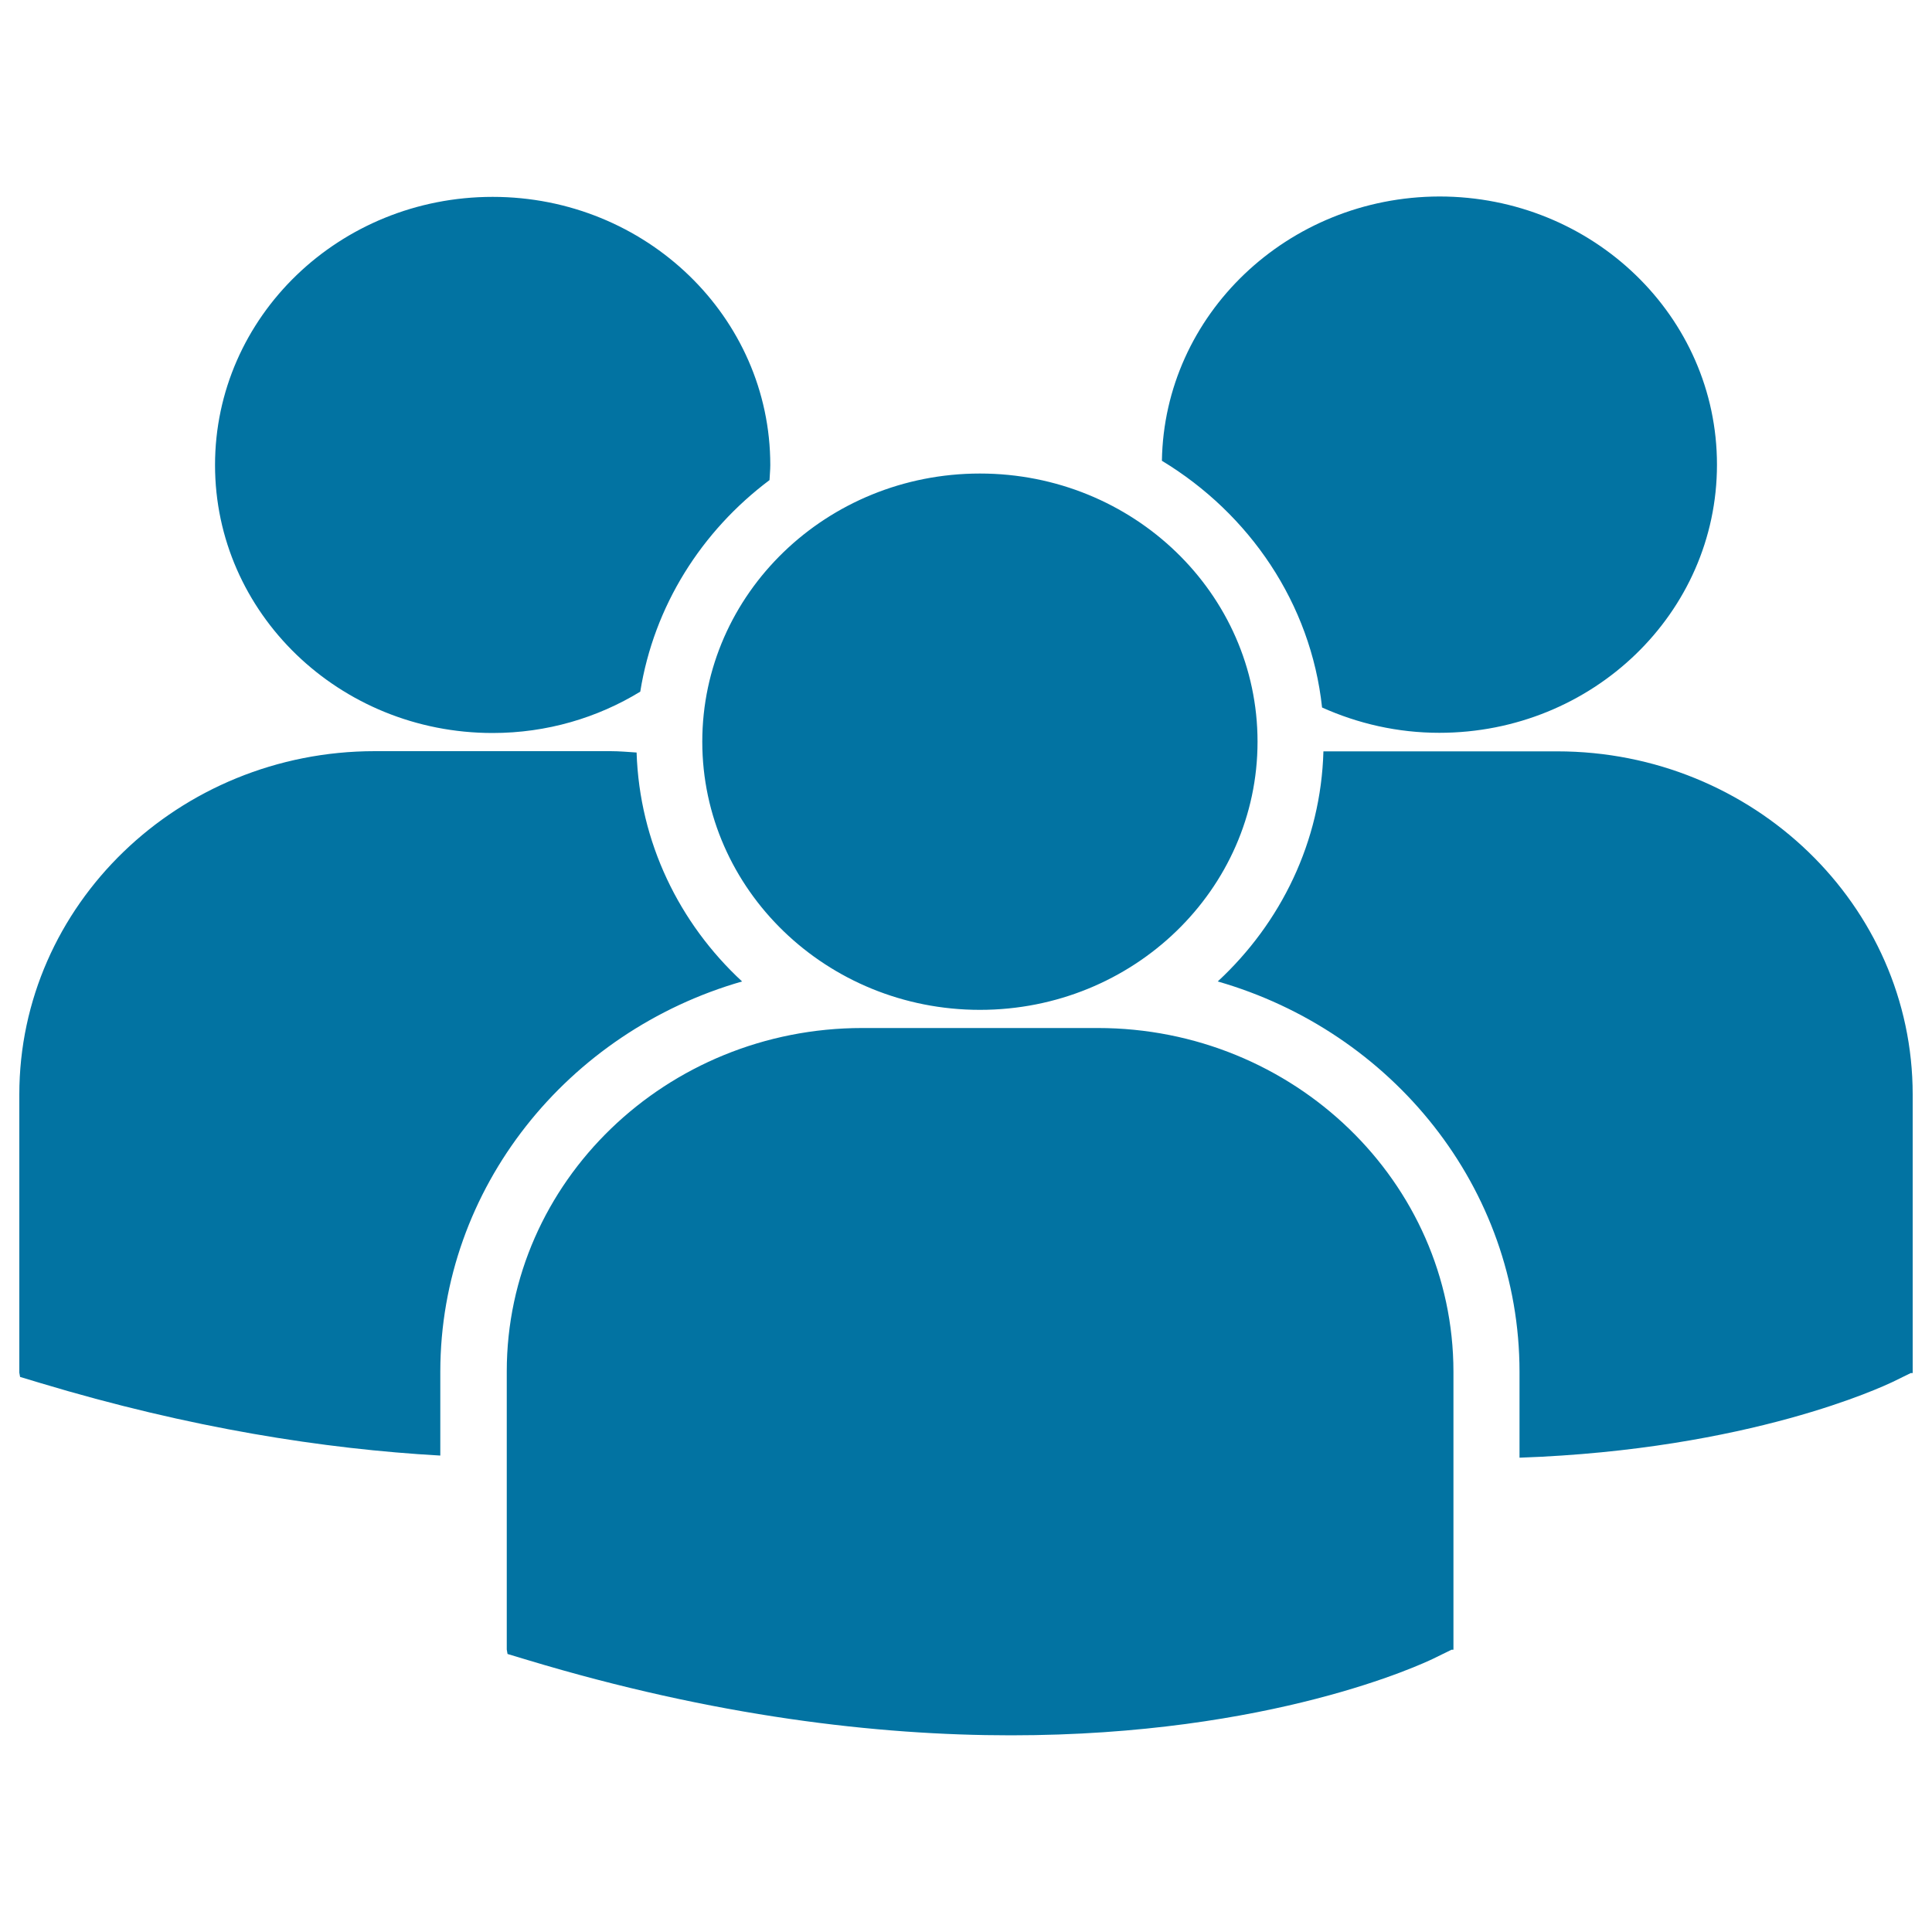 <svg xmlns="http://www.w3.org/2000/svg" viewBox="0 0 1000 1000" style="fill:#0273a2">
<title>User SVG icon</title>
<path d="M601.4,238.5c45.3,27.4,77.1,73.8,82.9,127.7c18.5,8.3,39,13.1,60.7,13.1c79.4,0,143.7-62.1,143.7-138.8c0-76.7-64.3-138.8-143.7-138.8C666.4,101.9,602.6,162.9,601.4,238.5z M507.2,522.7c79.4,0,143.7-62.2,143.7-138.8c0-76.6-64.3-138.8-143.7-138.8c-79.3,0-143.7,62.1-143.7,138.8C363.5,460.5,427.9,522.7,507.2,522.7z M568.2,532.1H446.3c-101.5,0-184,79.7-184,177.7v144l0.4,2.3l10.3,3.1c96.8,29.2,181,39,250.2,39c135.3,0,213.6-37.3,218.5-39.6l9.6-4.7h1v-144C752.2,611.9,669.7,532.1,568.2,532.1z M806,388.9H685c-1.3,46.7-22,88.8-54.7,119.1c90.2,25.9,156.2,106.7,156.2,202.1v44.4c119.5-4.2,188.3-37,192.9-39.1l9.6-4.7h1V566.5C990,468.6,907.5,388.9,806,388.9z M255,379.4c28.1,0,54.3-7.9,76.4-21.4c7.1-44.4,31.7-83.1,66.9-109.5c0.1-2.6,0.4-5.2,0.4-7.8c0-76.7-64.4-138.8-143.7-138.8c-79.4,0-143.7,62.1-143.7,138.8C111.3,317.3,175.6,379.4,255,379.4z M384.1,508c-32.5-30.1-53.1-72-54.6-118.5c-4.5-0.3-9-0.7-13.5-0.7H194c-101.5,0-184,79.7-184,177.7v144l0.4,2.2l10.3,3.1c77.7,23.4,147,34.2,207.2,37.6v-43.5C228,614.7,293.9,533.9,384.1,508z"/>
</svg>
